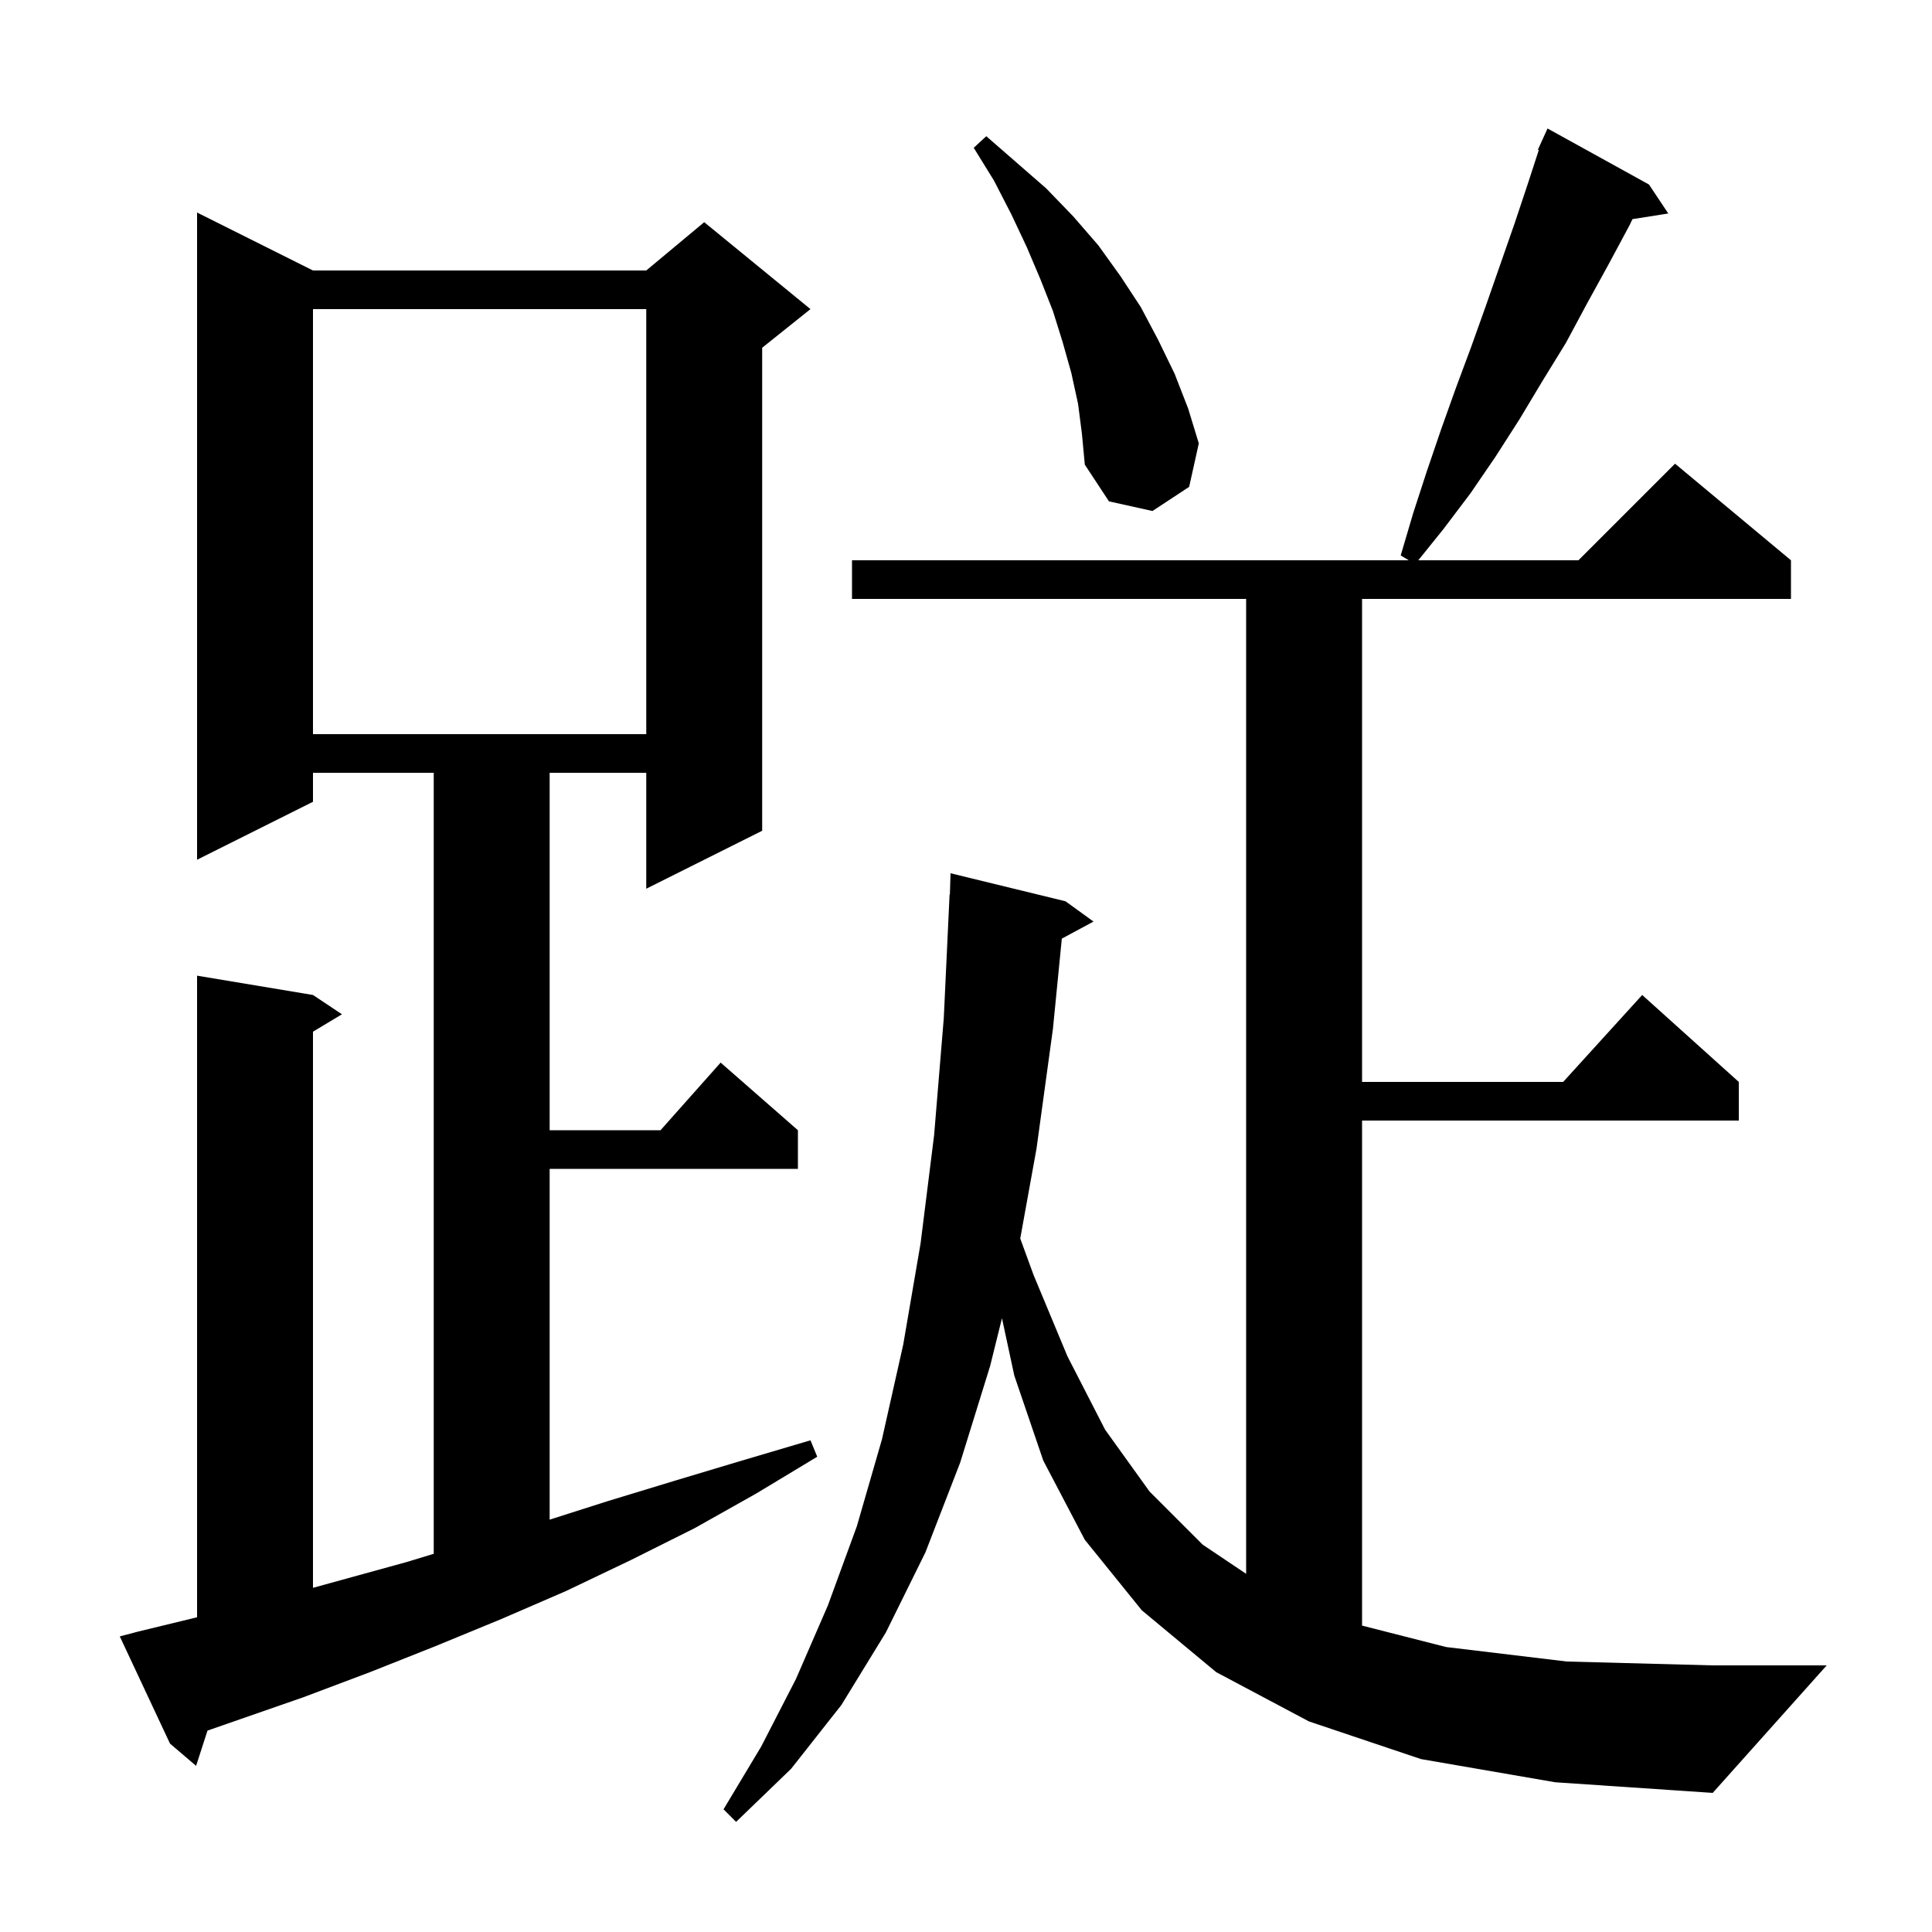 <svg xmlns="http://www.w3.org/2000/svg" xmlns:xlink="http://www.w3.org/1999/xlink" version="1.1" baseProfile="full" viewBox="0 0 200 200" width="200" height="200"><g fill="currentColor"><path d="M 147.1 182.1 L 135.5 178.2 L 125.9 173.1 L 118.2 166.7 L 112.3 159.4 L 108.0 151.2 L 105.0 142.4 L 103.723 136.462 L 102.5 141.4 L 99.4 151.4 L 95.8 160.7 L 91.7 169.0 L 87.1 176.5 L 81.9 183.1 L 76.2 188.6 L 74.9 187.3 L 78.8 180.8 L 82.4 173.8 L 85.7 166.2 L 88.7 158.0 L 91.3 149.0 L 93.5 139.2 L 95.3 128.7 L 96.7 117.5 L 97.7 105.4 L 98.3 92.6 L 98.331 92.602 L 98.4 90.4 L 110.3 93.3 L 113.2 95.4 L 109.919 97.167 L 109.0 106.5 L 107.3 118.9 L 105.615 128.21 L 107.0 132.0 L 110.5 140.4 L 114.4 148.0 L 119.0 154.4 L 124.5 159.9 L 129.0 162.922 L 129.0 62.0 L 88.2 62.0 L 88.2 58.0 L 145.833 58.0 L 145.0 57.5 L 146.3 53.1 L 147.7 48.8 L 149.2 44.4 L 150.7 40.2 L 152.3 35.9 L 153.8 31.7 L 156.8 23.1 L 158.2 18.9 L 159.297 15.53 L 159.2 15.5 L 159.577 14.67 L 159.6 14.6 L 159.608 14.603 L 160.2 13.3 L 170.7 19.1 L 172.7 22.1 L 168.993 22.685 L 168.7 23.3 L 166.5 27.4 L 164.3 31.4 L 162.1 35.5 L 159.7 39.4 L 157.3 43.4 L 154.8 47.3 L 152.2 51.1 L 149.4 54.8 L 146.822 58.0 L 163.4 58.0 L 173.4 48.0 L 185.4 58.0 L 185.4 62.0 L 141.0 62.0 L 141.0 112.0 L 161.818 112.0 L 170.0 103.0 L 180.0 112.0 L 180.0 116.0 L 141.0 116.0 L 141.0 168.282 L 149.7 170.5 L 162.2 172.0 L 177.3 172.4 L 189.1 172.4 L 177.3 185.6 L 161.0 184.5 Z M 14.3 168.9 L 20.4 167.419 L 20.4 101.0 L 32.4 103.0 L 35.4 105.0 L 32.4 106.8 L 32.4 164.371 L 42.1 161.7 L 44.9 160.848 L 44.9 80.0 L 32.4 80.0 L 32.4 83.0 L 20.4 89.0 L 20.4 22.0 L 32.4 28.0 L 66.9 28.0 L 72.9 23.0 L 83.9 32.0 L 78.9 36.0 L 78.9 86.0 L 66.9 92.0 L 66.9 80.0 L 56.9 80.0 L 56.9 117.0 L 68.378 117.0 L 74.6 110.0 L 82.6 117.0 L 82.6 121.0 L 56.9 121.0 L 56.9 157.313 L 62.9 155.4 L 69.8 153.3 L 76.8 151.2 L 83.9 149.1 L 84.6 150.8 L 78.3 154.6 L 71.9 158.2 L 65.3 161.5 L 58.6 164.7 L 51.9 167.6 L 45.1 170.4 L 38.3 173.1 L 31.4 175.7 L 21.481 179.15 L 20.3 182.8 L 17.6 180.5 L 12.4 169.4 Z M 32.4 32.0 L 32.4 76.0 L 66.9 76.0 L 66.9 32.0 Z M 111.6 41.8 L 110.9 38.6 L 110.0 35.4 L 109.0 32.2 L 107.7 28.9 L 106.3 25.6 L 104.7 22.2 L 102.9 18.7 L 100.8 15.3 L 102.1 14.1 L 108.3 19.5 L 111.1 22.4 L 113.7 25.4 L 116.0 28.6 L 118.1 31.8 L 119.9 35.2 L 121.6 38.7 L 123.0 42.3 L 124.1 45.9 L 123.1 50.4 L 119.3 52.9 L 114.8 51.9 L 112.3 48.1 L 112.0 44.9 Z "/></g></svg>